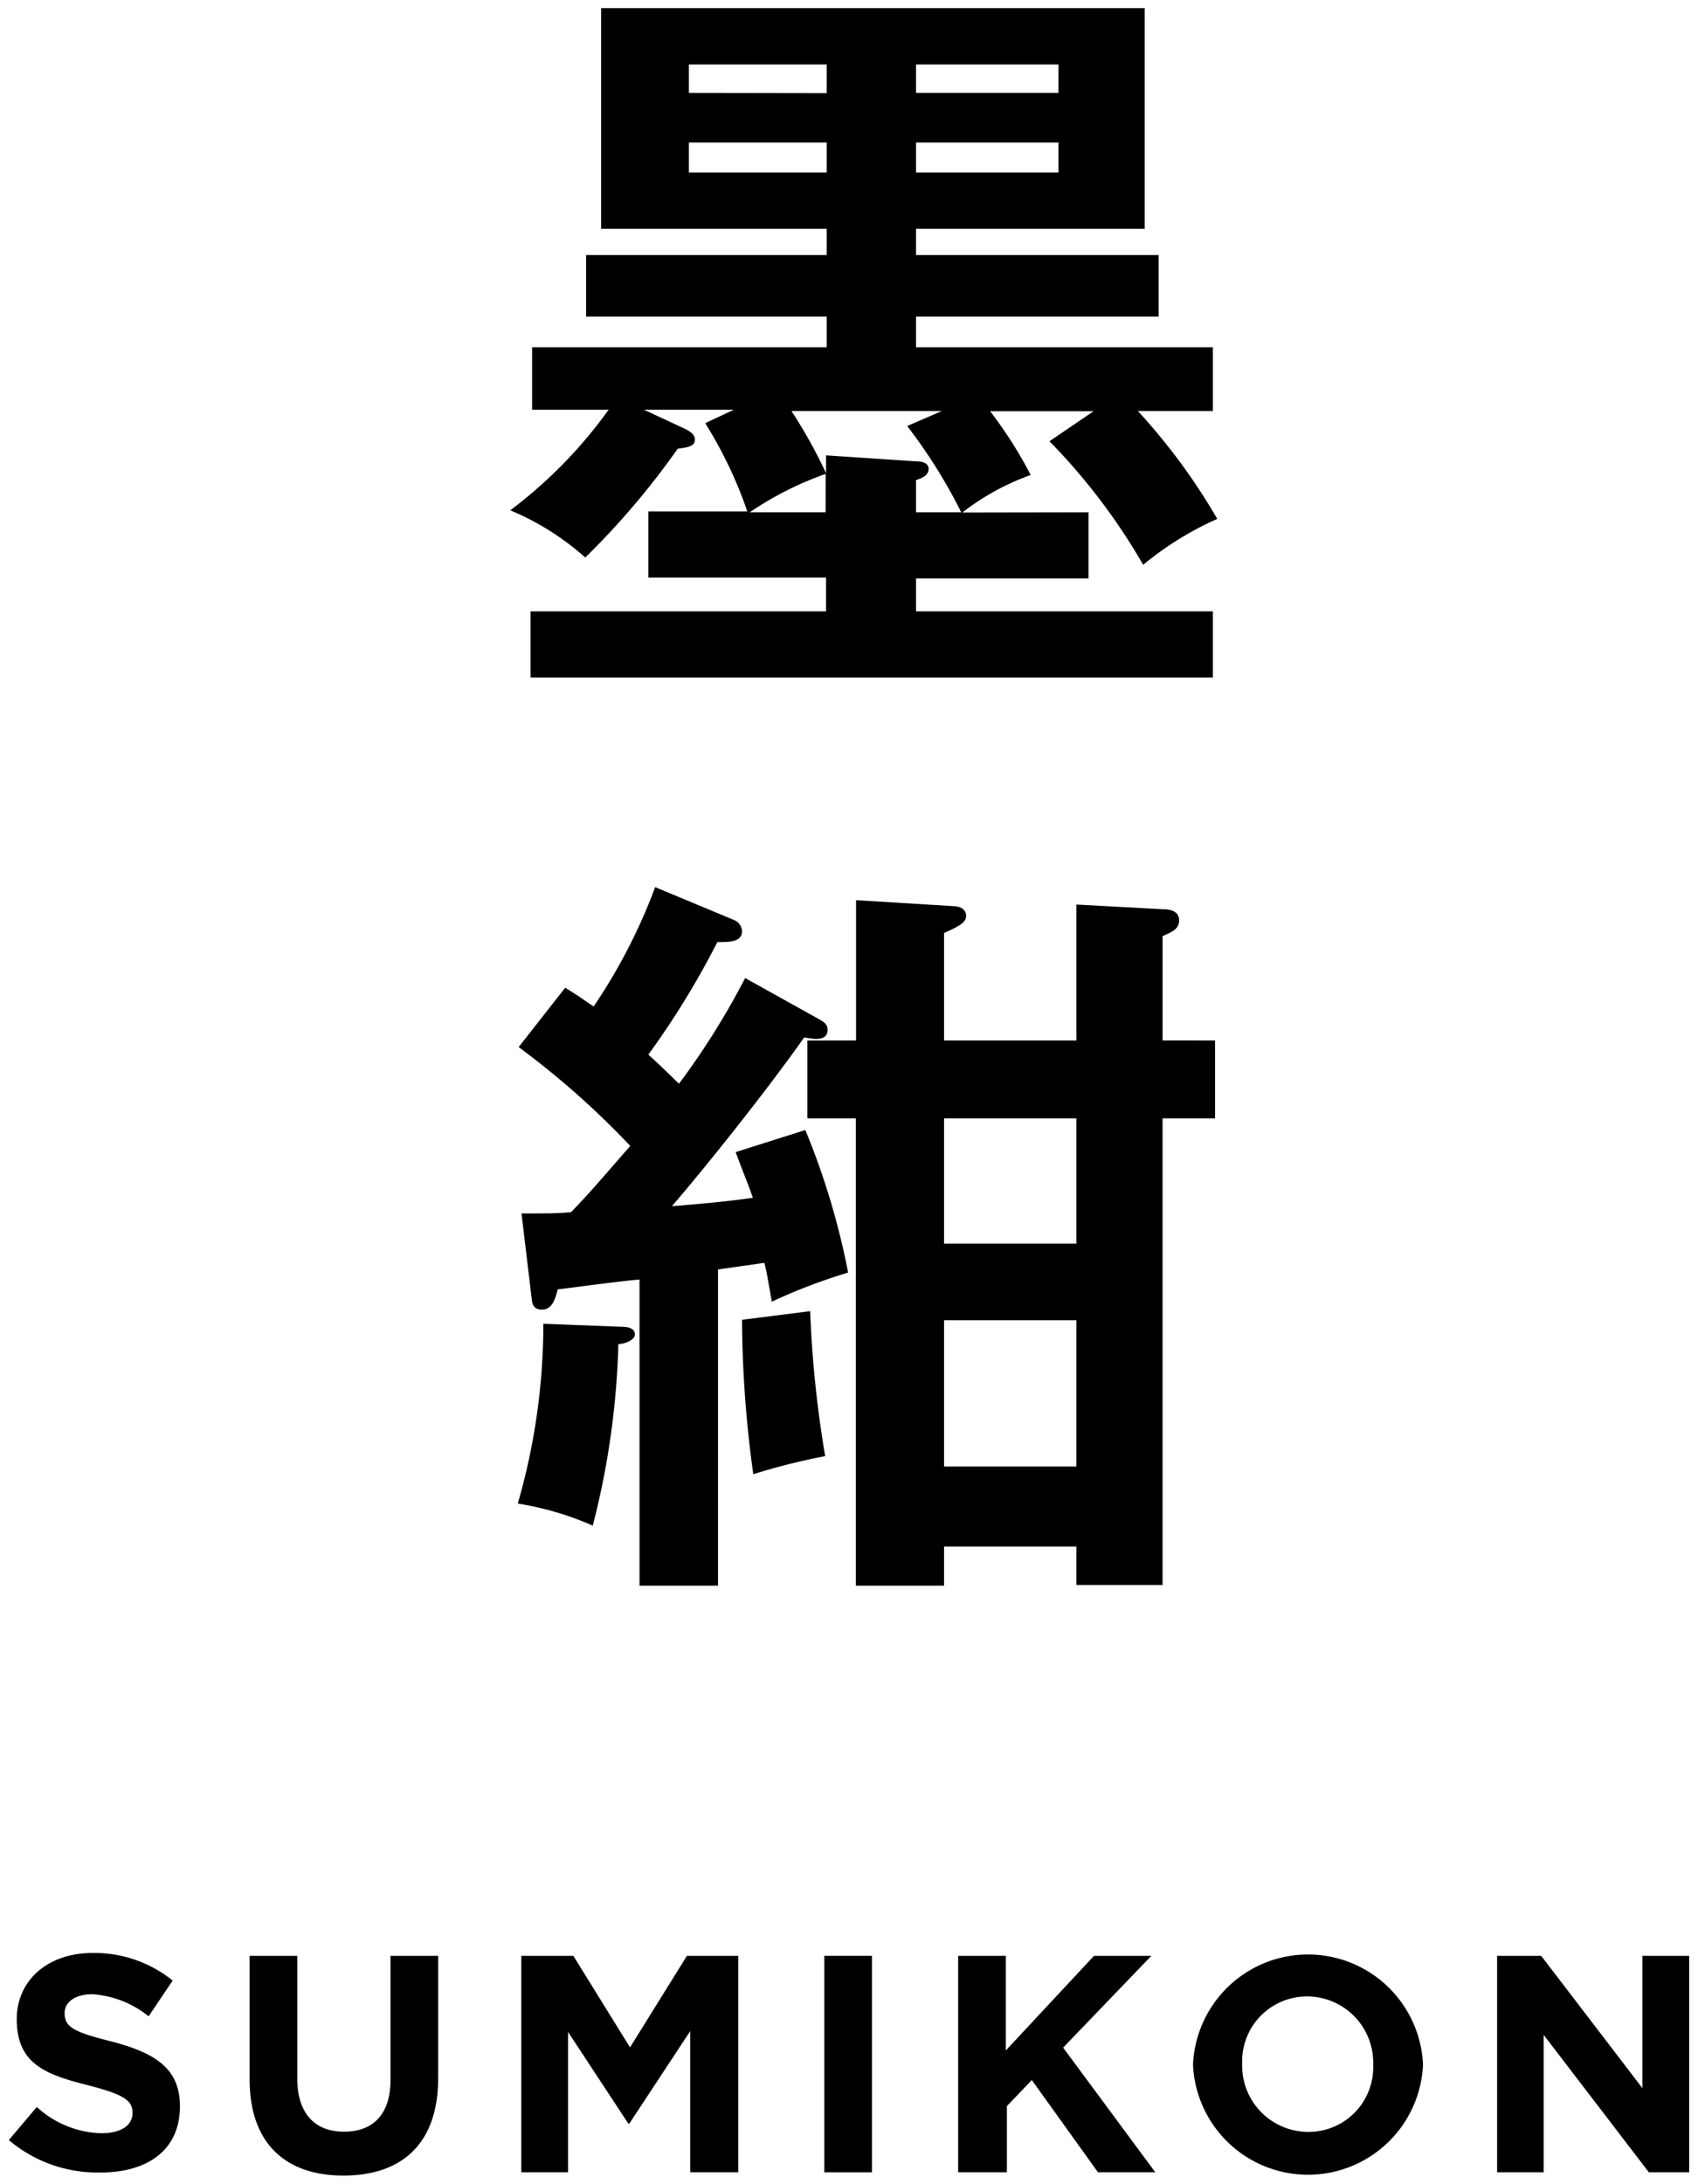 <svg xmlns="http://www.w3.org/2000/svg" width="77" height="99" viewBox="0 0 77 99"><path d="M.4,97,1.67,95.5A4.49,4.49,0,0,0,4.6,96.69c.88,0,1.41-.35,1.41-.92v0c0-.54-.33-.82-2-1.25-2-.5-3.25-1-3.25-3v0c0-1.78,1.43-3,3.43-3a5.65,5.65,0,0,1,3.64,1.25L6.74,91.39a4.55,4.55,0,0,0-2.55-1c-.82,0-1.26.38-1.26.85v0c0,.65.42.86,2.12,1.29,2,.52,3.11,1.23,3.11,2.94v0c0,2-1.49,3-3.6,3A6.22,6.22,0,0,1,.4,97Z"/><path d="M11.32,94.26V88.65h2.16V94.2c0,1.6.8,2.42,2.12,2.42s2.11-.79,2.11-2.35V88.65h2.16v5.54c0,3-1.67,4.42-4.3,4.42S11.32,97.14,11.32,94.26Z"/><path d="M23.64,88.65H26l2.57,4.15,2.58-4.15h2.33v9.81H31.3v-6.4l-2.76,4.19h-.05L25.76,92.1v6.36H23.64Z"/><path d="M37.38,88.65h2.16v9.81H37.38Z"/><path d="M43.45,88.65h2.16v4.29l4-4.29h2.6l-4,4.16,4.18,5.65h-2.6l-3-4.18-1.13,1.18v3H43.45Z"/><path d="M54.1,93.58v0a5.22,5.22,0,0,1,10.43,0v0a5.22,5.22,0,0,1-10.43,0Zm8.17,0v0a3,3,0,0,0-3-3.09,2.94,2.94,0,0,0-2.94,3.06v0a3,3,0,0,0,3,3.08A2.93,2.93,0,0,0,62.27,93.58Z"/><path d="M67.89,88.65h2l4.59,6v-6H76.6v9.81H74.77L70,92.23v6.23H67.89Z"/><path d="M49.36,23.22v3H41.54v1.49H55v3H24.06v-3h13.4V26.18H29.4v-3h4.49a19.55,19.55,0,0,0-1.91-4l1.3-.61H29.2l1.76.82c.28.13.55.27.55.54s-.24.34-.78.41a35.19,35.19,0,0,1-4.19,4.93,12.1,12.1,0,0,0-3.4-2.14,21.07,21.07,0,0,0,4.46-4.56H24.13V15.74H37.49V14.35H26.58V11.56H37.49V10.37H27.26V.37H51.91v10H41.54v1.19h11v2.79h-11v1.39H55v2.89H51.6a27.71,27.71,0,0,1,3.6,4.89,14.49,14.49,0,0,0-3.36,2.08A27.83,27.83,0,0,0,47.59,20l2-1.36H44.9a19.32,19.32,0,0,1,1.84,2.89,11.19,11.19,0,0,0-3.1,1.7Zm-11.87-19V2.92H31.24V4.21ZM31.24,6.46V7.82h6.25V6.46ZM34,23.22h3.44V21.48A15,15,0,0,0,34,23.22Zm9.59,0a24.06,24.06,0,0,0-2.45-3.91l1.57-.68H35.89a22.24,22.24,0,0,1,1.57,2.82v-.81l4.08.27c.27,0,.57.07.57.34s-.23.4-.57.51v1.46ZM48,4.21V2.92H41.54V4.21ZM41.54,6.46V7.82H48V6.46Z"/><path d="M28.24,60.14c.24,0,.55.07.55.34s-.48.44-.75.44a36.4,36.4,0,0,1-1.16,8.23,13.83,13.83,0,0,0-3.4-1A29.36,29.36,0,0,0,24.64,60ZM37.15,46.2c.24.14.38.24.38.48,0,.41-.41.41-.55.41a3.63,3.63,0,0,1-.51-.07c-1.9,2.69-4.76,6.22-6,7.65.92-.07,2.45-.2,3.67-.38-.27-.78-.34-.88-.78-2.07l3.16-1a33.7,33.7,0,0,1,1.94,6.46A25.45,25.45,0,0,0,35,59c-.2-1.12-.23-1.36-.34-1.76l-2.1.3V71.87H29V58c-.38,0-3.61.44-3.71.44-.1.41-.24.92-.71.92s-.45-.38-.48-.58L23.65,55c1.26,0,1.67,0,2.25-.06.88-.92,1.05-1.13,2.68-3a38,38,0,0,0-5.06-4.48l2.11-2.69c.61.37.74.48,1.29.85a25.45,25.45,0,0,0,2.79-5.41l3.6,1.5a.58.58,0,0,1,.34.48c0,.51-.54.51-1.12.51a37.46,37.46,0,0,1-3.13,5.1c.75.68,1.05,1,1.39,1.32a34.13,34.13,0,0,0,3-4.79Zm-.41,13.23A50.37,50.37,0,0,0,37.42,66a29,29,0,0,0-3.26.82,52,52,0,0,1-.51-7ZM48.81,47.16V41l3.91.21c.38,0,.75.1.75.51s-.37.54-.75.71v4.73H55.1v3.53H52.72V71.84H48.81V70.1h-6v1.77h-4V50.69H36.61V47.16h2.21V40.8l4.38.27c.38,0,.61.17.61.44s-.23.44-1,.78v4.87Zm-6,3.53v5.68h6V50.69Zm0,9.15v6.63h6V59.84Z"/></svg>